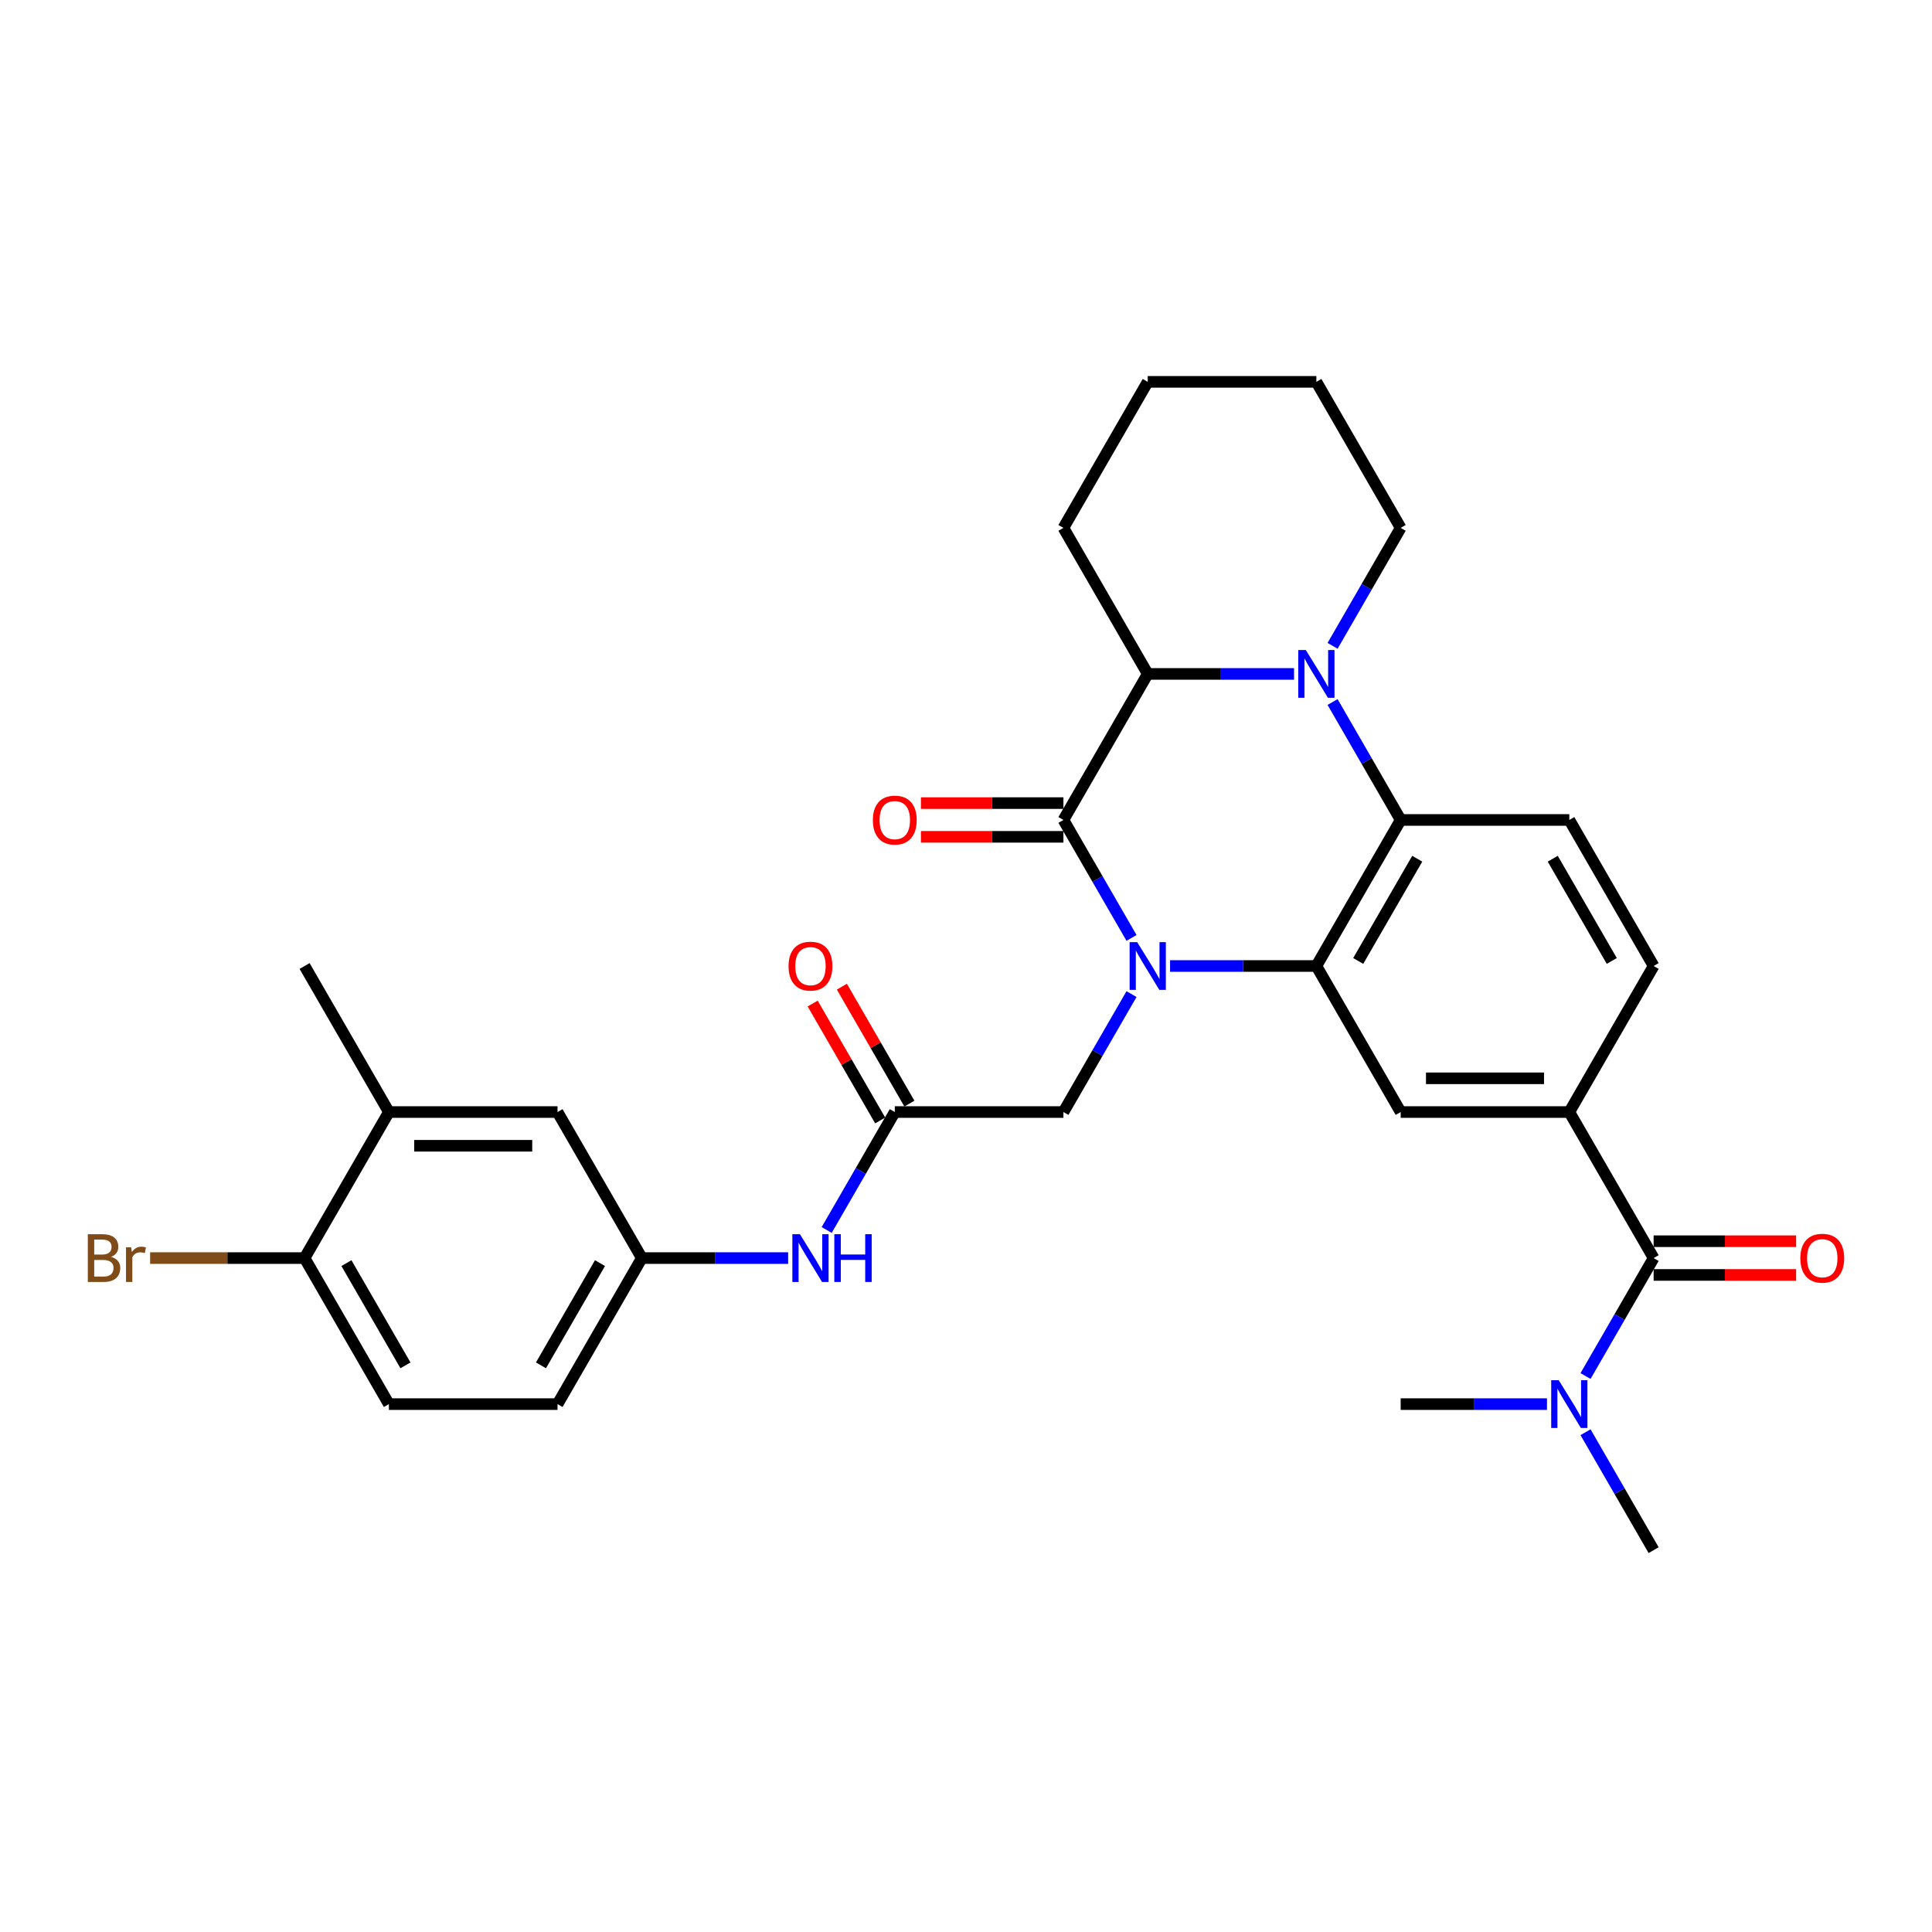 <?xml version='1.0' encoding='iso-8859-1'?>
<svg version='1.1' baseProfile='full'
              xmlns='http://www.w3.org/2000/svg'
                      xmlns:rdkit='http://www.rdkit.org/xml'
                      xmlns:xlink='http://www.w3.org/1999/xlink'
                  xml:space='preserve'
width='1000px' height='1000px' viewBox='0 0 1000 1000'>
<!-- END OF HEADER -->
<rect style='opacity:1.0;fill:#FFFFFF;stroke:none' width='1000' height='1000' x='0' y='0'> </rect>
<path class='bond-0' d='M 585.67,485.459 L 568.047,454.935' style='fill:none;fill-rule:evenodd;stroke:#0000FF;stroke-width:6px;stroke-linecap:butt;stroke-linejoin:miter;stroke-opacity:1' />
<path class='bond-0' d='M 568.047,454.935 L 550.424,424.41' style='fill:none;fill-rule:evenodd;stroke:#000000;stroke-width:6px;stroke-linecap:butt;stroke-linejoin:miter;stroke-opacity:1' />
<path class='bond-1' d='M 605.622,500 L 643.485,500' style='fill:none;fill-rule:evenodd;stroke:#0000FF;stroke-width:6px;stroke-linecap:butt;stroke-linejoin:miter;stroke-opacity:1' />
<path class='bond-1' d='M 643.485,500 L 681.349,500' style='fill:none;fill-rule:evenodd;stroke:#000000;stroke-width:6px;stroke-linecap:butt;stroke-linejoin:miter;stroke-opacity:1' />
<path class='bond-8' d='M 585.67,514.541 L 568.047,545.065' style='fill:none;fill-rule:evenodd;stroke:#0000FF;stroke-width:6px;stroke-linecap:butt;stroke-linejoin:miter;stroke-opacity:1' />
<path class='bond-8' d='M 568.047,545.065 L 550.424,575.59' style='fill:none;fill-rule:evenodd;stroke:#000000;stroke-width:6px;stroke-linecap:butt;stroke-linejoin:miter;stroke-opacity:1' />
<path class='bond-4' d='M 550.424,424.41 L 594.065,348.821' style='fill:none;fill-rule:evenodd;stroke:#000000;stroke-width:6px;stroke-linecap:butt;stroke-linejoin:miter;stroke-opacity:1' />
<path class='bond-12' d='M 550.424,415.682 L 513.546,415.682' style='fill:none;fill-rule:evenodd;stroke:#000000;stroke-width:6px;stroke-linecap:butt;stroke-linejoin:miter;stroke-opacity:1' />
<path class='bond-12' d='M 513.546,415.682 L 476.669,415.682' style='fill:none;fill-rule:evenodd;stroke:#FF0000;stroke-width:6px;stroke-linecap:butt;stroke-linejoin:miter;stroke-opacity:1' />
<path class='bond-12' d='M 550.424,433.139 L 513.546,433.139' style='fill:none;fill-rule:evenodd;stroke:#000000;stroke-width:6px;stroke-linecap:butt;stroke-linejoin:miter;stroke-opacity:1' />
<path class='bond-12' d='M 513.546,433.139 L 476.669,433.139' style='fill:none;fill-rule:evenodd;stroke:#FF0000;stroke-width:6px;stroke-linecap:butt;stroke-linejoin:miter;stroke-opacity:1' />
<path class='bond-3' d='M 681.349,500 L 724.99,424.41' style='fill:none;fill-rule:evenodd;stroke:#000000;stroke-width:6px;stroke-linecap:butt;stroke-linejoin:miter;stroke-opacity:1' />
<path class='bond-3' d='M 703.013,497.39 L 733.562,444.477' style='fill:none;fill-rule:evenodd;stroke:#000000;stroke-width:6px;stroke-linecap:butt;stroke-linejoin:miter;stroke-opacity:1' />
<path class='bond-6' d='M 681.349,500 L 724.99,575.59' style='fill:none;fill-rule:evenodd;stroke:#000000;stroke-width:6px;stroke-linecap:butt;stroke-linejoin:miter;stroke-opacity:1' />
<path class='bond-2' d='M 689.744,363.362 L 707.367,393.886' style='fill:none;fill-rule:evenodd;stroke:#0000FF;stroke-width:6px;stroke-linecap:butt;stroke-linejoin:miter;stroke-opacity:1' />
<path class='bond-2' d='M 707.367,393.886 L 724.99,424.41' style='fill:none;fill-rule:evenodd;stroke:#000000;stroke-width:6px;stroke-linecap:butt;stroke-linejoin:miter;stroke-opacity:1' />
<path class='bond-22' d='M 689.744,334.279 L 707.367,303.755' style='fill:none;fill-rule:evenodd;stroke:#0000FF;stroke-width:6px;stroke-linecap:butt;stroke-linejoin:miter;stroke-opacity:1' />
<path class='bond-22' d='M 707.367,303.755 L 724.99,273.231' style='fill:none;fill-rule:evenodd;stroke:#000000;stroke-width:6px;stroke-linecap:butt;stroke-linejoin:miter;stroke-opacity:1' />
<path class='bond-31' d='M 669.792,348.821 L 631.929,348.821' style='fill:none;fill-rule:evenodd;stroke:#0000FF;stroke-width:6px;stroke-linecap:butt;stroke-linejoin:miter;stroke-opacity:1' />
<path class='bond-31' d='M 631.929,348.821 L 594.065,348.821' style='fill:none;fill-rule:evenodd;stroke:#000000;stroke-width:6px;stroke-linecap:butt;stroke-linejoin:miter;stroke-opacity:1' />
<path class='bond-10' d='M 724.99,424.41 L 812.274,424.41' style='fill:none;fill-rule:evenodd;stroke:#000000;stroke-width:6px;stroke-linecap:butt;stroke-linejoin:miter;stroke-opacity:1' />
<path class='bond-25' d='M 594.065,348.821 L 550.424,273.231' style='fill:none;fill-rule:evenodd;stroke:#000000;stroke-width:6px;stroke-linecap:butt;stroke-linejoin:miter;stroke-opacity:1' />
<path class='bond-5' d='M 855.915,651.179 L 812.274,575.59' style='fill:none;fill-rule:evenodd;stroke:#000000;stroke-width:6px;stroke-linecap:butt;stroke-linejoin:miter;stroke-opacity:1' />
<path class='bond-13' d='M 855.915,651.179 L 838.292,681.703' style='fill:none;fill-rule:evenodd;stroke:#000000;stroke-width:6px;stroke-linecap:butt;stroke-linejoin:miter;stroke-opacity:1' />
<path class='bond-13' d='M 838.292,681.703 L 820.669,712.227' style='fill:none;fill-rule:evenodd;stroke:#0000FF;stroke-width:6px;stroke-linecap:butt;stroke-linejoin:miter;stroke-opacity:1' />
<path class='bond-17' d='M 855.915,659.908 L 892.792,659.908' style='fill:none;fill-rule:evenodd;stroke:#000000;stroke-width:6px;stroke-linecap:butt;stroke-linejoin:miter;stroke-opacity:1' />
<path class='bond-17' d='M 892.792,659.908 L 929.67,659.908' style='fill:none;fill-rule:evenodd;stroke:#FF0000;stroke-width:6px;stroke-linecap:butt;stroke-linejoin:miter;stroke-opacity:1' />
<path class='bond-17' d='M 855.915,642.451 L 892.792,642.451' style='fill:none;fill-rule:evenodd;stroke:#000000;stroke-width:6px;stroke-linecap:butt;stroke-linejoin:miter;stroke-opacity:1' />
<path class='bond-17' d='M 892.792,642.451 L 929.67,642.451' style='fill:none;fill-rule:evenodd;stroke:#FF0000;stroke-width:6px;stroke-linecap:butt;stroke-linejoin:miter;stroke-opacity:1' />
<path class='bond-7' d='M 724.99,575.59 L 812.274,575.59' style='fill:none;fill-rule:evenodd;stroke:#000000;stroke-width:6px;stroke-linecap:butt;stroke-linejoin:miter;stroke-opacity:1' />
<path class='bond-7' d='M 738.083,558.133 L 799.181,558.133' style='fill:none;fill-rule:evenodd;stroke:#000000;stroke-width:6px;stroke-linecap:butt;stroke-linejoin:miter;stroke-opacity:1' />
<path class='bond-15' d='M 812.274,575.59 L 855.915,500' style='fill:none;fill-rule:evenodd;stroke:#000000;stroke-width:6px;stroke-linecap:butt;stroke-linejoin:miter;stroke-opacity:1' />
<path class='bond-9' d='M 550.424,575.59 L 463.14,575.59' style='fill:none;fill-rule:evenodd;stroke:#000000;stroke-width:6px;stroke-linecap:butt;stroke-linejoin:miter;stroke-opacity:1' />
<path class='bond-11' d='M 463.14,575.59 L 445.517,606.114' style='fill:none;fill-rule:evenodd;stroke:#000000;stroke-width:6px;stroke-linecap:butt;stroke-linejoin:miter;stroke-opacity:1' />
<path class='bond-11' d='M 445.517,606.114 L 427.894,636.638' style='fill:none;fill-rule:evenodd;stroke:#0000FF;stroke-width:6px;stroke-linecap:butt;stroke-linejoin:miter;stroke-opacity:1' />
<path class='bond-20' d='M 470.699,571.225 L 453.227,540.963' style='fill:none;fill-rule:evenodd;stroke:#000000;stroke-width:6px;stroke-linecap:butt;stroke-linejoin:miter;stroke-opacity:1' />
<path class='bond-20' d='M 453.227,540.963 L 435.755,510.701' style='fill:none;fill-rule:evenodd;stroke:#FF0000;stroke-width:6px;stroke-linecap:butt;stroke-linejoin:miter;stroke-opacity:1' />
<path class='bond-20' d='M 455.581,579.954 L 438.109,549.692' style='fill:none;fill-rule:evenodd;stroke:#000000;stroke-width:6px;stroke-linecap:butt;stroke-linejoin:miter;stroke-opacity:1' />
<path class='bond-20' d='M 438.109,549.692 L 420.637,519.429' style='fill:none;fill-rule:evenodd;stroke:#FF0000;stroke-width:6px;stroke-linecap:butt;stroke-linejoin:miter;stroke-opacity:1' />
<path class='bond-32' d='M 812.274,424.41 L 855.915,500' style='fill:none;fill-rule:evenodd;stroke:#000000;stroke-width:6px;stroke-linecap:butt;stroke-linejoin:miter;stroke-opacity:1' />
<path class='bond-32' d='M 803.702,444.477 L 834.251,497.39' style='fill:none;fill-rule:evenodd;stroke:#000000;stroke-width:6px;stroke-linecap:butt;stroke-linejoin:miter;stroke-opacity:1' />
<path class='bond-18' d='M 407.942,651.179 L 370.079,651.179' style='fill:none;fill-rule:evenodd;stroke:#0000FF;stroke-width:6px;stroke-linecap:butt;stroke-linejoin:miter;stroke-opacity:1' />
<path class='bond-18' d='M 370.079,651.179 L 332.215,651.179' style='fill:none;fill-rule:evenodd;stroke:#000000;stroke-width:6px;stroke-linecap:butt;stroke-linejoin:miter;stroke-opacity:1' />
<path class='bond-27' d='M 820.669,741.31 L 838.292,771.834' style='fill:none;fill-rule:evenodd;stroke:#0000FF;stroke-width:6px;stroke-linecap:butt;stroke-linejoin:miter;stroke-opacity:1' />
<path class='bond-27' d='M 838.292,771.834 L 855.915,802.358' style='fill:none;fill-rule:evenodd;stroke:#000000;stroke-width:6px;stroke-linecap:butt;stroke-linejoin:miter;stroke-opacity:1' />
<path class='bond-28' d='M 800.717,726.769 L 762.854,726.769' style='fill:none;fill-rule:evenodd;stroke:#0000FF;stroke-width:6px;stroke-linecap:butt;stroke-linejoin:miter;stroke-opacity:1' />
<path class='bond-28' d='M 762.854,726.769 L 724.99,726.769' style='fill:none;fill-rule:evenodd;stroke:#000000;stroke-width:6px;stroke-linecap:butt;stroke-linejoin:miter;stroke-opacity:1' />
<path class='bond-14' d='M 201.29,575.59 L 288.574,575.59' style='fill:none;fill-rule:evenodd;stroke:#000000;stroke-width:6px;stroke-linecap:butt;stroke-linejoin:miter;stroke-opacity:1' />
<path class='bond-14' d='M 214.383,593.046 L 275.481,593.046' style='fill:none;fill-rule:evenodd;stroke:#000000;stroke-width:6px;stroke-linecap:butt;stroke-linejoin:miter;stroke-opacity:1' />
<path class='bond-26' d='M 201.29,575.59 L 157.649,500' style='fill:none;fill-rule:evenodd;stroke:#000000;stroke-width:6px;stroke-linecap:butt;stroke-linejoin:miter;stroke-opacity:1' />
<path class='bond-34' d='M 201.29,575.59 L 157.649,651.179' style='fill:none;fill-rule:evenodd;stroke:#000000;stroke-width:6px;stroke-linecap:butt;stroke-linejoin:miter;stroke-opacity:1' />
<path class='bond-16' d='M 157.649,651.179 L 201.29,726.769' style='fill:none;fill-rule:evenodd;stroke:#000000;stroke-width:6px;stroke-linecap:butt;stroke-linejoin:miter;stroke-opacity:1' />
<path class='bond-16' d='M 179.313,653.789 L 209.862,706.702' style='fill:none;fill-rule:evenodd;stroke:#000000;stroke-width:6px;stroke-linecap:butt;stroke-linejoin:miter;stroke-opacity:1' />
<path class='bond-24' d='M 157.649,651.179 L 117.673,651.179' style='fill:none;fill-rule:evenodd;stroke:#000000;stroke-width:6px;stroke-linecap:butt;stroke-linejoin:miter;stroke-opacity:1' />
<path class='bond-24' d='M 117.673,651.179 L 77.697,651.179' style='fill:none;fill-rule:evenodd;stroke:#7F4C19;stroke-width:6px;stroke-linecap:butt;stroke-linejoin:miter;stroke-opacity:1' />
<path class='bond-19' d='M 332.215,651.179 L 288.574,575.59' style='fill:none;fill-rule:evenodd;stroke:#000000;stroke-width:6px;stroke-linecap:butt;stroke-linejoin:miter;stroke-opacity:1' />
<path class='bond-23' d='M 332.215,651.179 L 288.574,726.769' style='fill:none;fill-rule:evenodd;stroke:#000000;stroke-width:6px;stroke-linecap:butt;stroke-linejoin:miter;stroke-opacity:1' />
<path class='bond-23' d='M 310.551,653.789 L 280.002,706.702' style='fill:none;fill-rule:evenodd;stroke:#000000;stroke-width:6px;stroke-linecap:butt;stroke-linejoin:miter;stroke-opacity:1' />
<path class='bond-21' d='M 201.29,726.769 L 288.574,726.769' style='fill:none;fill-rule:evenodd;stroke:#000000;stroke-width:6px;stroke-linecap:butt;stroke-linejoin:miter;stroke-opacity:1' />
<path class='bond-29' d='M 724.99,273.231 L 681.349,197.642' style='fill:none;fill-rule:evenodd;stroke:#000000;stroke-width:6px;stroke-linecap:butt;stroke-linejoin:miter;stroke-opacity:1' />
<path class='bond-30' d='M 550.424,273.231 L 594.065,197.642' style='fill:none;fill-rule:evenodd;stroke:#000000;stroke-width:6px;stroke-linecap:butt;stroke-linejoin:miter;stroke-opacity:1' />
<path class='bond-33' d='M 681.349,197.642 L 594.065,197.642' style='fill:none;fill-rule:evenodd;stroke:#000000;stroke-width:6px;stroke-linecap:butt;stroke-linejoin:miter;stroke-opacity:1' />
<path  class='atom-0' d='M 588.601 487.641
L 596.701 500.733
Q 597.504 502.025, 598.796 504.364
Q 600.088 506.703, 600.158 506.843
L 600.158 487.641
L 603.439 487.641
L 603.439 512.359
L 600.053 512.359
L 591.359 498.045
Q 590.347 496.369, 589.265 494.449
Q 588.217 492.529, 587.903 491.935
L 587.903 512.359
L 584.691 512.359
L 584.691 487.641
L 588.601 487.641
' fill='#0000FF'/>
<path  class='atom-3' d='M 675.885 336.461
L 683.985 349.554
Q 684.788 350.846, 686.079 353.185
Q 687.371 355.524, 687.441 355.664
L 687.441 336.461
L 690.723 336.461
L 690.723 361.18
L 687.336 361.18
L 678.643 346.866
Q 677.63 345.19, 676.548 343.27
Q 675.501 341.349, 675.186 340.756
L 675.186 361.18
L 671.974 361.18
L 671.974 336.461
L 675.885 336.461
' fill='#0000FF'/>
<path  class='atom-12' d='M 414.035 638.82
L 422.135 651.912
Q 422.938 653.204, 424.229 655.543
Q 425.521 657.883, 425.591 658.022
L 425.591 638.82
L 428.873 638.82
L 428.873 663.539
L 425.486 663.539
L 416.793 649.224
Q 415.78 647.548, 414.698 645.628
Q 413.651 643.708, 413.336 643.114
L 413.336 663.539
L 410.124 663.539
L 410.124 638.82
L 414.035 638.82
' fill='#0000FF'/>
<path  class='atom-12' d='M 431.84 638.82
L 435.192 638.82
L 435.192 649.329
L 447.831 649.329
L 447.831 638.82
L 451.182 638.82
L 451.182 663.539
L 447.831 663.539
L 447.831 652.122
L 435.192 652.122
L 435.192 663.539
L 431.84 663.539
L 431.84 638.82
' fill='#0000FF'/>
<path  class='atom-13' d='M 451.793 424.48
Q 451.793 418.545, 454.726 415.228
Q 457.659 411.911, 463.14 411.911
Q 468.622 411.911, 471.554 415.228
Q 474.487 418.545, 474.487 424.48
Q 474.487 430.485, 471.519 433.907
Q 468.552 437.293, 463.14 437.293
Q 457.694 437.293, 454.726 433.907
Q 451.793 430.52, 451.793 424.48
M 463.14 434.5
Q 466.911 434.5, 468.936 431.987
Q 470.996 429.438, 470.996 424.48
Q 470.996 419.627, 468.936 417.183
Q 466.911 414.705, 463.14 414.705
Q 459.37 414.705, 457.31 417.148
Q 455.285 419.592, 455.285 424.48
Q 455.285 429.473, 457.31 431.987
Q 459.37 434.5, 463.14 434.5
' fill='#FF0000'/>
<path  class='atom-14' d='M 806.81 714.409
L 814.91 727.502
Q 815.713 728.794, 817.004 731.133
Q 818.296 733.472, 818.366 733.612
L 818.366 714.409
L 821.648 714.409
L 821.648 739.128
L 818.261 739.128
L 809.568 724.814
Q 808.555 723.138, 807.473 721.218
Q 806.426 719.297, 806.111 718.704
L 806.111 739.128
L 802.899 739.128
L 802.899 714.409
L 806.81 714.409
' fill='#0000FF'/>
<path  class='atom-18' d='M 931.852 651.249
Q 931.852 645.314, 934.785 641.997
Q 937.717 638.68, 943.199 638.68
Q 948.68 638.68, 951.613 641.997
Q 954.545 645.314, 954.545 651.249
Q 954.545 657.254, 951.578 660.676
Q 948.61 664.062, 943.199 664.062
Q 937.752 664.062, 934.785 660.676
Q 931.852 657.289, 931.852 651.249
M 943.199 661.269
Q 946.969 661.269, 948.994 658.755
Q 951.054 656.207, 951.054 651.249
Q 951.054 646.396, 948.994 643.952
Q 946.969 641.473, 943.199 641.473
Q 939.428 641.473, 937.368 643.917
Q 935.343 646.361, 935.343 651.249
Q 935.343 656.242, 937.368 658.755
Q 939.428 661.269, 943.199 661.269
' fill='#FF0000'/>
<path  class='atom-21' d='M 408.152 500.07
Q 408.152 494.135, 411.084 490.818
Q 414.017 487.501, 419.499 487.501
Q 424.98 487.501, 427.913 490.818
Q 430.845 494.135, 430.845 500.07
Q 430.845 506.075, 427.878 509.496
Q 424.91 512.883, 419.499 512.883
Q 414.052 512.883, 411.084 509.496
Q 408.152 506.11, 408.152 500.07
M 419.499 510.09
Q 423.269 510.09, 425.294 507.576
Q 427.354 505.028, 427.354 500.07
Q 427.354 495.217, 425.294 492.773
Q 423.269 490.294, 419.499 490.294
Q 415.728 490.294, 413.668 492.738
Q 411.643 495.182, 411.643 500.07
Q 411.643 505.062, 413.668 507.576
Q 415.728 510.09, 419.499 510.09
' fill='#FF0000'/>
<path  class='atom-25' d='M 57.465 650.551
Q 59.839 651.214, 61.026 652.68
Q 62.248 654.112, 62.248 656.242
Q 62.248 659.663, 60.048 661.618
Q 57.884 663.539, 53.764 663.539
L 45.455 663.539
L 45.455 638.82
L 52.751 638.82
Q 56.976 638.82, 59.106 640.531
Q 61.235 642.241, 61.235 645.384
Q 61.235 649.119, 57.465 650.551
M 48.771 641.613
L 48.771 649.364
L 52.751 649.364
Q 55.195 649.364, 56.452 648.386
Q 57.744 647.374, 57.744 645.384
Q 57.744 641.613, 52.751 641.613
L 48.771 641.613
M 53.764 660.745
Q 56.173 660.745, 57.465 659.593
Q 58.757 658.441, 58.757 656.242
Q 58.757 654.217, 57.325 653.204
Q 55.928 652.157, 53.24 652.157
L 48.771 652.157
L 48.771 660.745
L 53.764 660.745
' fill='#7F4C19'/>
<path  class='atom-25' d='M 67.869 645.593
L 68.253 648.072
Q 70.138 645.279, 73.211 645.279
Q 74.188 645.279, 75.515 645.628
L 74.991 648.561
Q 73.49 648.212, 72.652 648.212
Q 71.186 648.212, 70.208 648.805
Q 69.265 649.364, 68.497 650.725
L 68.497 663.539
L 65.216 663.539
L 65.216 645.593
L 67.869 645.593
' fill='#7F4C19'/>
</svg>
